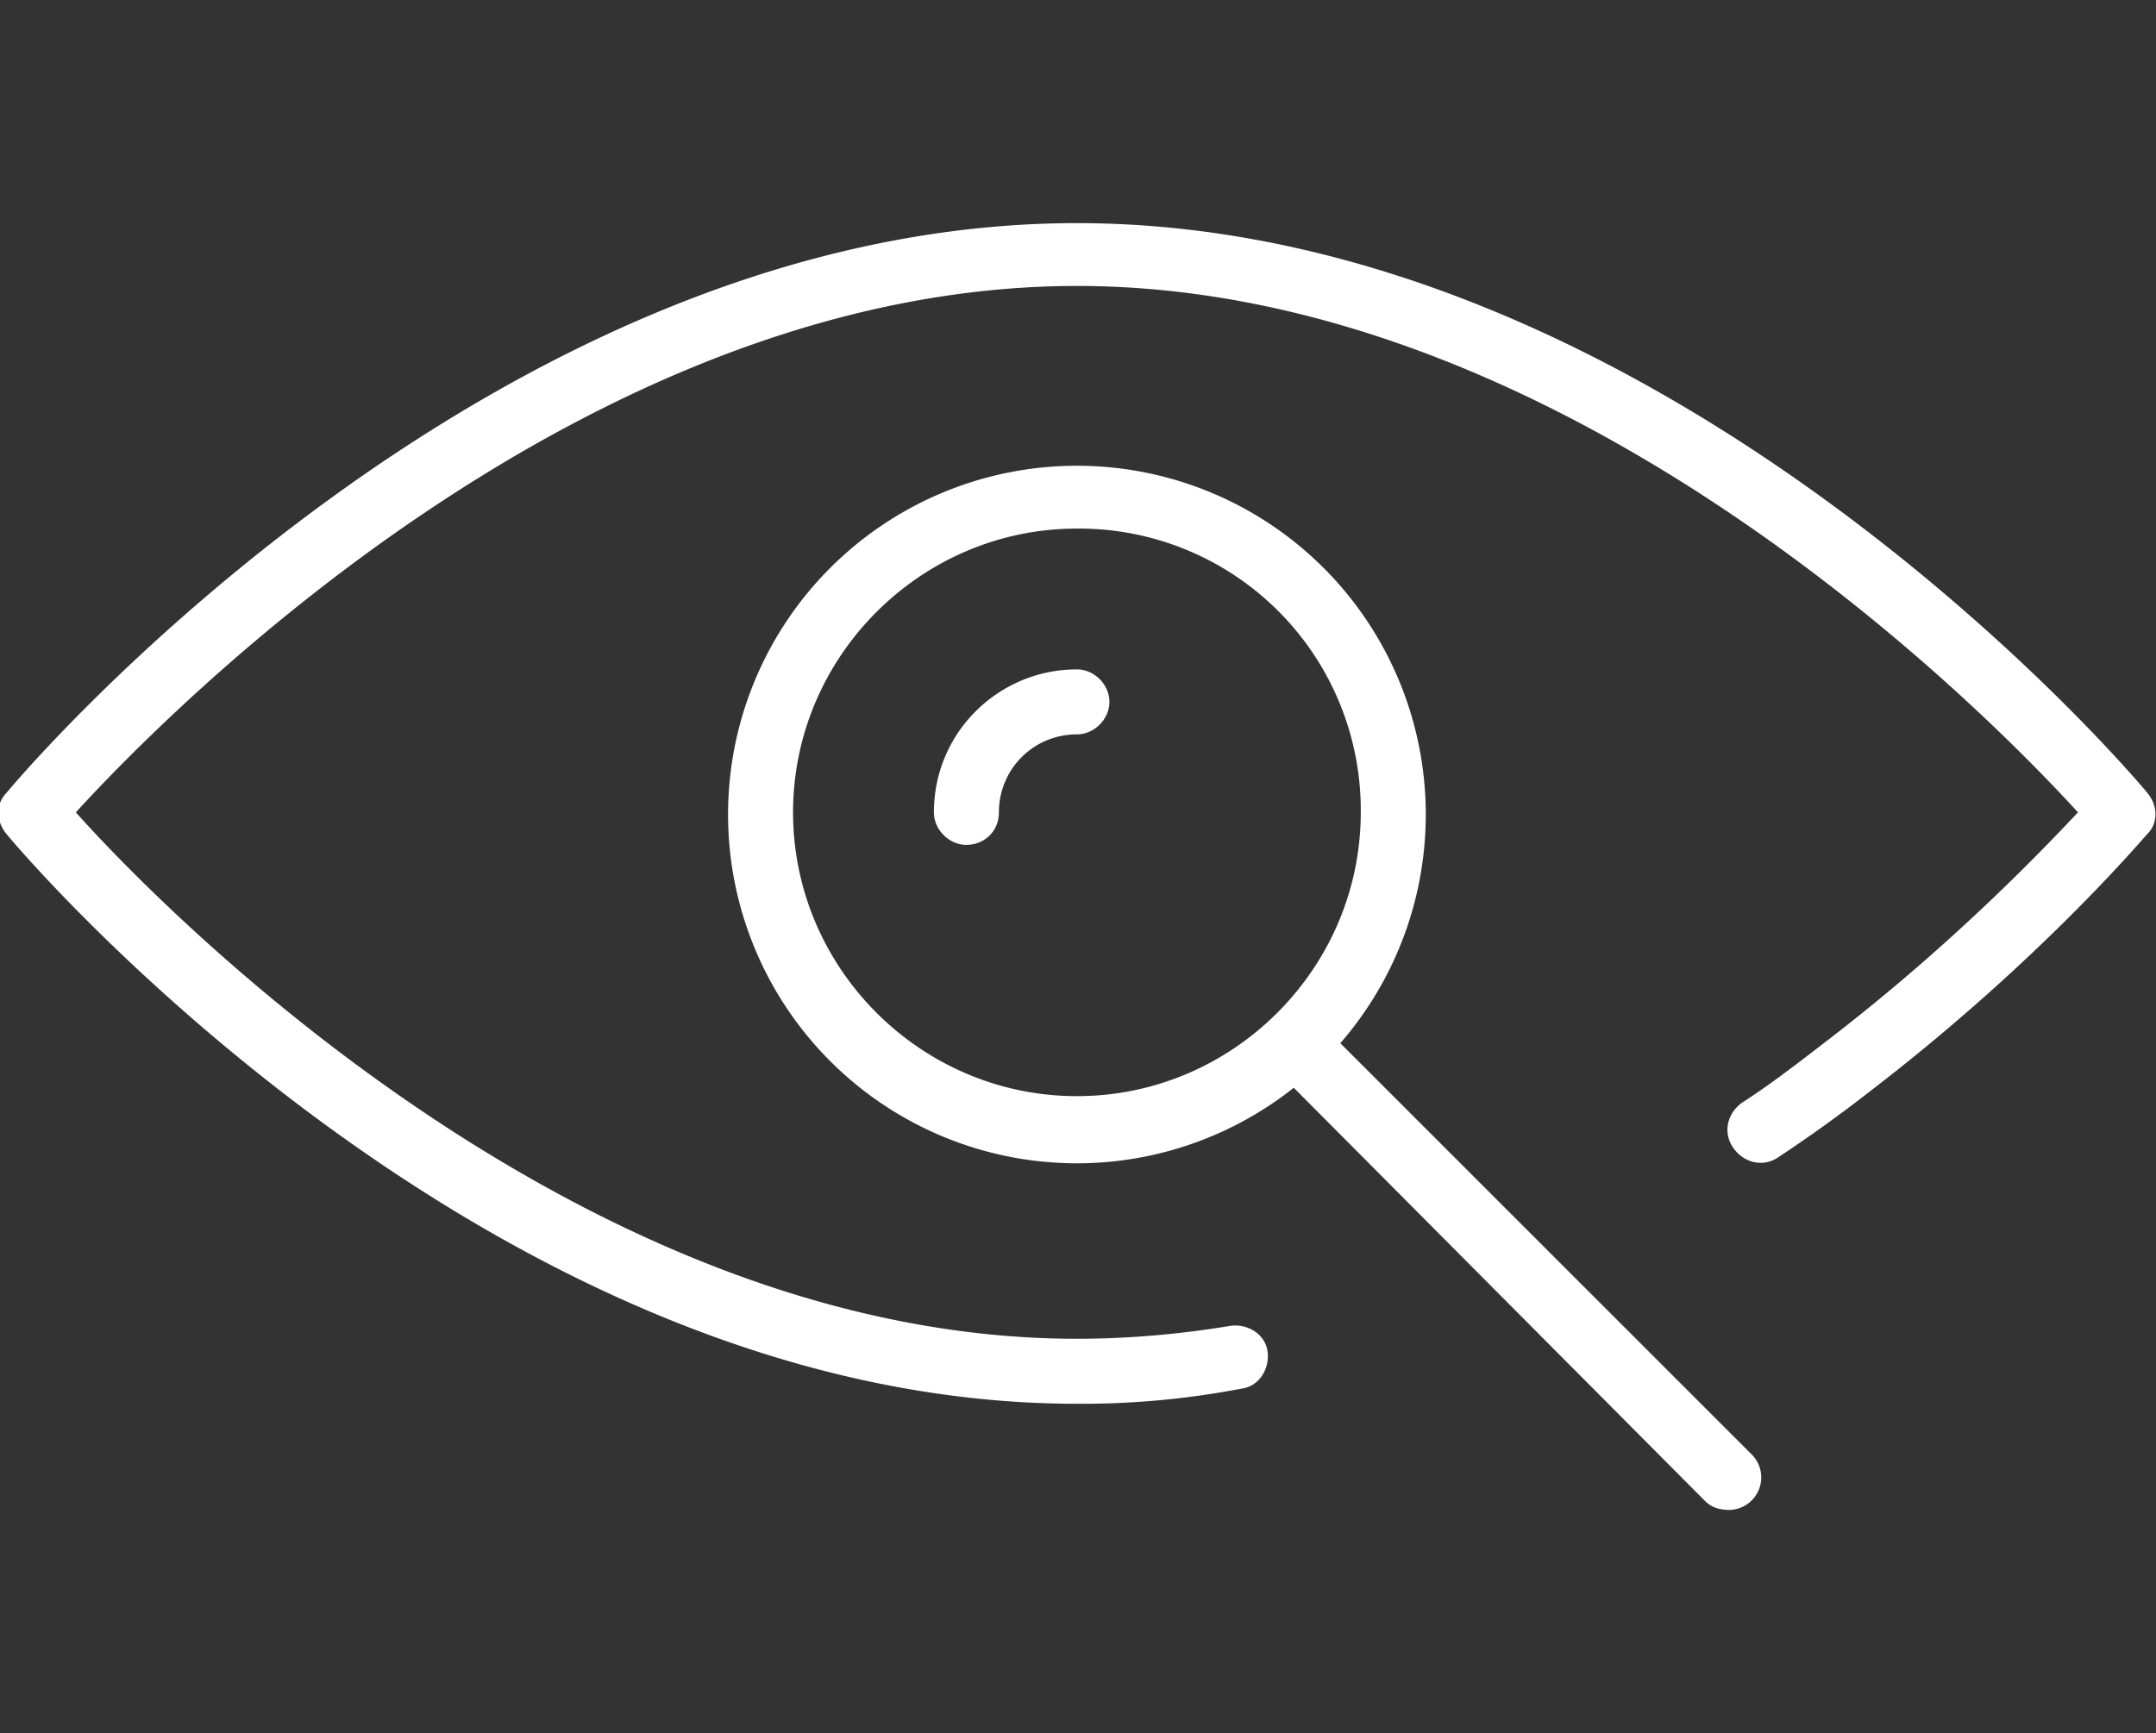 <svg version="1.1" id="Layer_1" xmlns="http://www.w3.org/2000/svg" x="0" y="0" viewBox="0 0 99.5 80" style="enable-background:new 0 0 99.5 80" xml:space="preserve"><rect x="0" y="0" width="99.5" height="80" fill="#333333" stroke="none"/><style>.st0{fill:#fff}</style><path class="st0" d="M49.7 64.8c-27 0-48.5-25.2-49.4-26.3-.5-.6-.5-1.4 0-1.9.9-1.1 22.4-26.3 49.4-26.3s48.5 25.2 49.4 26.3c.5.6.5 1.4 0 1.9-.2.2-4.9 5.8-12.7 11.8a67.1 67.1 0 0 1-4.3 3.1c-.7.5-1.6.3-2.1-.4s-.3-1.6.4-2.1c1.4-.9 2.8-2 4.1-3 5.7-4.4 9.7-8.6 11.4-10.4-4.2-4.6-23.5-24.3-46.2-24.3-22.7 0-42 19.7-46.2 24.3C7.7 42.2 27 61.8 49.7 61.8c2.3 0 4.7-.2 7.1-.6.8-.1 1.6.4 1.7 1.2.1.8-.4 1.6-1.2 1.7a39 39 0 0 1-7.6.7z"/><path class="st0" d="M49.7 53.7a16 16 0 1 1 0-32.2 16 16 0 0 1 0 32.2zm0-29.3c-7.2 0-13.1 5.9-13.1 13.1 0 7.2 5.9 13.1 13.1 13.1 7.2 0 13.1-5.9 13.1-13.1a13 13 0 0 0-13.1-13.1z"/><path class="st0" d="M44.6 39c-.8 0-1.5-.7-1.5-1.5 0-3.7 3-6.6 6.6-6.6.8 0 1.5.7 1.5 1.5s-.7 1.5-1.5 1.5c-2 0-3.6 1.6-3.6 3.6 0 .9-.7 1.5-1.5 1.5zM79.8 69.7c-.4 0-.8-.1-1.1-.4l-20-20.1c-.6-.6-.6-1.5 0-2.1.6-.6 1.5-.6 2.1 0l20.1 20.1a1.5 1.5 0 0 1-1.1 2.5z"/></svg>